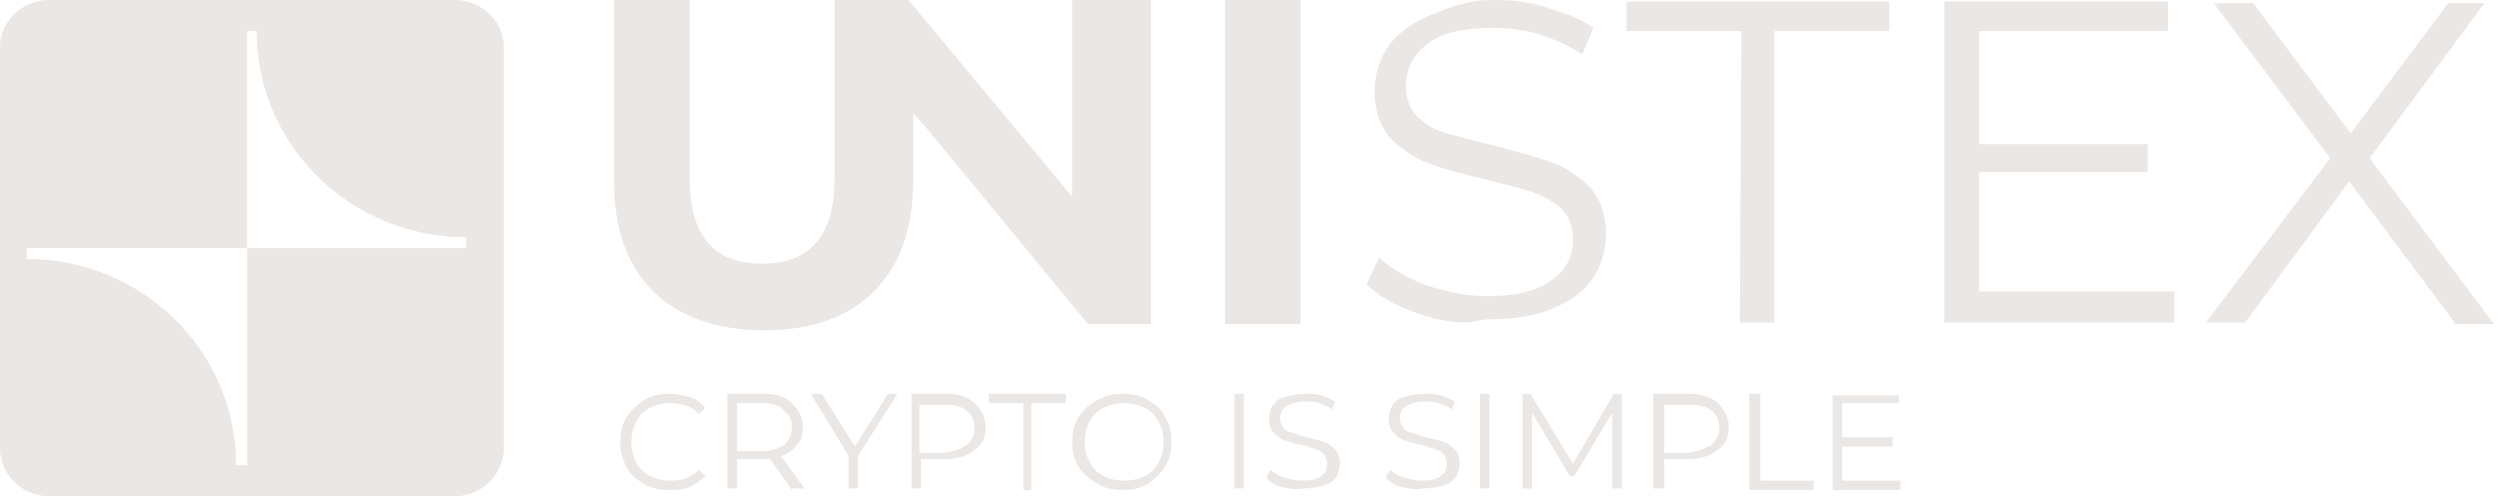 <svg width="262" height="52" viewBox="0 0 262 52" fill="none" xmlns="http://www.w3.org/2000/svg">
<g clip-path="url(#clip0_87_382)">
<path d="M67.487 50.7C66.662 50.212 66.002 49.725 65.672 48.913C65.177 48.1 65.012 47.288 65.012 46.312C65.012 45.337 65.177 44.525 65.672 43.712C66.167 42.9 66.827 42.413 67.487 41.925C68.312 41.438 69.137 41.275 70.127 41.275C70.952 41.275 71.612 41.438 72.272 41.6C72.933 41.763 73.427 42.25 73.922 42.737L73.263 43.388C72.437 42.575 71.447 42.25 70.292 42.25C69.467 42.25 68.807 42.413 68.147 42.737C67.487 43.062 66.992 43.55 66.662 44.2C66.332 44.85 66.167 45.5 66.167 46.312C66.167 47.125 66.332 47.775 66.662 48.425C66.992 49.075 67.487 49.562 68.147 49.888C68.807 50.212 69.467 50.375 70.292 50.375C71.447 50.375 72.437 50.05 73.263 49.237L73.922 49.888C73.427 50.375 72.933 50.7 72.272 51.025C71.612 51.35 70.952 51.35 70.127 51.35C69.137 51.35 68.312 51.188 67.487 50.7Z" fill="#EBE7E5"/>
<path d="M82.998 51.35L80.688 48.1C80.358 48.1 80.193 48.1 79.863 48.1H77.223V51.188H76.233V41.275H80.028C81.348 41.275 82.338 41.6 82.998 42.25C83.658 42.9 84.153 43.712 84.153 44.688C84.153 45.5 83.988 46.15 83.493 46.638C83.163 47.125 82.503 47.612 81.843 47.775L84.318 51.188H82.998V51.35ZM82.173 46.638C82.668 46.15 82.998 45.663 82.998 44.85C82.998 44.038 82.668 43.388 82.173 43.062C81.678 42.413 80.853 42.25 79.863 42.25H77.223V47.288H79.863C80.853 47.288 81.678 46.962 82.173 46.638Z" fill="#EBE7E5"/>
<path d="M89.928 47.775V51.188H88.938V47.775L84.978 41.275H86.133L89.598 46.8L93.063 41.275H94.053L89.928 47.775Z" fill="#EBE7E5"/>
<path d="M102.138 42.25C102.798 42.9 103.293 43.712 103.293 44.688C103.293 45.825 102.963 46.638 102.138 47.125C101.478 47.775 100.323 48.1 99.168 48.1H96.528V51.188H95.538V41.275H99.333C100.488 41.275 101.478 41.6 102.138 42.25ZM101.313 46.638C101.808 46.15 102.138 45.663 102.138 44.85C102.138 44.038 101.808 43.388 101.313 43.062C100.818 42.575 99.993 42.413 99.003 42.413H96.363V47.45H99.003C100.158 47.288 100.818 46.962 101.313 46.638Z" fill="#EBE7E5"/>
<path d="M107.254 42.25H103.624V41.275H111.709V42.25H108.079V51.35H107.254V42.25Z" fill="#EBE7E5"/>
<path d="M115.009 50.7C114.184 50.212 113.524 49.725 113.029 48.913C112.534 48.1 112.369 47.288 112.369 46.312C112.369 45.337 112.534 44.525 113.029 43.712C113.524 42.9 114.184 42.413 115.009 41.925C115.834 41.438 116.659 41.275 117.649 41.275C118.639 41.275 119.629 41.438 120.289 41.925C121.114 42.413 121.774 42.9 122.104 43.712C122.599 44.525 122.764 45.337 122.764 46.312C122.764 47.288 122.599 48.1 122.104 48.913C121.609 49.725 120.949 50.212 120.289 50.7C119.464 51.188 118.639 51.35 117.649 51.35C116.659 51.35 115.834 51.188 115.009 50.7ZM119.959 49.888C120.619 49.562 121.114 49.075 121.444 48.425C121.774 47.775 121.939 47.125 121.939 46.312C121.939 45.5 121.774 44.85 121.444 44.2C121.114 43.55 120.619 43.062 119.959 42.737C119.299 42.413 118.639 42.25 117.814 42.25C116.989 42.25 116.329 42.413 115.669 42.737C115.009 43.062 114.514 43.55 114.184 44.2C113.854 44.85 113.689 45.5 113.689 46.312C113.689 47.125 113.854 47.775 114.184 48.425C114.514 49.075 115.009 49.562 115.669 49.888C116.329 50.212 116.989 50.375 117.814 50.375C118.639 50.375 119.299 50.212 119.959 49.888Z" fill="#EBE7E5"/>
<path d="M129.199 41.275H130.354V51.188H129.364V41.275H129.199Z" fill="#EBE7E5"/>
<path d="M134.314 51.025C133.654 50.862 133.159 50.538 132.664 50.05L133.159 49.237C133.489 49.562 133.984 49.888 134.644 50.05C135.304 50.212 135.799 50.375 136.459 50.375C137.284 50.375 138.109 50.212 138.439 49.888C138.935 49.562 139.1 49.075 139.1 48.587C139.1 48.263 138.935 47.938 138.77 47.612C138.604 47.45 138.274 47.125 137.944 47.125C137.614 46.962 137.119 46.8 136.459 46.638C135.634 46.475 135.139 46.312 134.644 46.15C134.149 45.987 133.819 45.663 133.489 45.337C133.159 45.013 132.994 44.525 132.994 43.875C132.994 43.388 133.159 42.9 133.324 42.575C133.654 42.087 133.984 41.763 134.644 41.6C135.304 41.438 135.964 41.275 136.789 41.275C137.449 41.275 137.944 41.275 138.439 41.438C138.935 41.6 139.43 41.763 139.925 42.087L139.595 42.9C139.1 42.575 138.77 42.413 138.274 42.25C137.779 42.087 137.284 42.087 136.789 42.087C135.964 42.087 135.304 42.25 134.809 42.575C134.314 42.9 134.149 43.388 134.149 43.875C134.149 44.2 134.314 44.525 134.479 44.85C134.644 45.013 134.974 45.337 135.469 45.337C135.799 45.5 136.294 45.663 136.954 45.825C137.614 45.987 138.274 46.15 138.77 46.312C139.265 46.475 139.595 46.8 139.925 47.125C140.255 47.45 140.42 47.938 140.42 48.587C140.42 49.075 140.255 49.562 140.09 49.888C139.76 50.375 139.43 50.7 138.77 50.862C138.274 51.025 137.449 51.188 136.624 51.188C135.634 51.35 134.974 51.188 134.314 51.025Z" fill="#EBE7E5"/>
<path d="M146.855 51.025C146.195 50.862 145.7 50.538 145.205 50.05L145.7 49.237C146.03 49.562 146.525 49.888 147.185 50.05C147.845 50.212 148.34 50.375 149 50.375C149.825 50.375 150.65 50.212 150.98 49.888C151.475 49.562 151.64 49.075 151.64 48.587C151.64 48.263 151.475 47.938 151.31 47.612C151.145 47.45 150.815 47.125 150.485 47.125C150.155 46.962 149.66 46.8 149 46.638C148.175 46.475 147.68 46.312 147.185 46.15C146.69 45.987 146.36 45.663 146.03 45.337C145.7 45.013 145.535 44.525 145.535 43.875C145.535 43.388 145.7 42.9 145.865 42.575C146.195 42.087 146.525 41.763 147.185 41.6C147.845 41.438 148.505 41.275 149.33 41.275C149.825 41.275 150.485 41.275 150.98 41.438C151.475 41.6 151.97 41.763 152.465 42.087L152.135 42.9C151.64 42.575 151.31 42.413 150.815 42.25C150.32 42.087 149.825 42.087 149.33 42.087C148.505 42.087 147.845 42.25 147.35 42.575C146.855 42.9 146.69 43.388 146.69 43.875C146.69 44.2 146.855 44.525 147.02 44.85C147.185 45.013 147.515 45.337 148.01 45.337C148.34 45.5 148.835 45.663 149.495 45.825C150.155 45.987 150.815 46.15 151.31 46.312C151.805 46.475 152.135 46.8 152.465 47.125C152.795 47.45 152.96 47.938 152.96 48.587C152.96 49.075 152.795 49.562 152.63 49.888C152.3 50.375 151.97 50.7 151.31 50.862C150.815 51.025 149.99 51.188 149.165 51.188C148.34 51.35 147.515 51.188 146.855 51.025Z" fill="#EBE7E5"/>
<path d="M155.105 41.275H156.095V51.188H155.105V41.275Z" fill="#EBE7E5"/>
<path d="M169.956 41.275V51.188H168.966V43.225L165.005 49.888H164.51L160.55 43.225V51.188H159.56V41.275H160.385L164.84 48.587L169.131 41.275H169.956Z" fill="#EBE7E5"/>
<path d="M180.021 42.25C180.681 42.9 181.176 43.712 181.176 44.688C181.176 45.825 180.846 46.638 180.021 47.125C179.361 47.775 178.206 48.1 177.051 48.1H174.411V51.188H173.256V41.275H177.051C178.371 41.275 179.361 41.6 180.021 42.25ZM179.361 46.638C179.856 46.15 180.186 45.663 180.186 44.85C180.186 44.038 179.856 43.388 179.361 43.062C178.866 42.575 178.041 42.413 177.051 42.413H174.411V47.45H177.051C178.041 47.288 178.701 46.962 179.361 46.638Z" fill="#EBE7E5"/>
<path d="M183.486 41.275H184.476V50.375H190.086V51.35H183.321V41.275H183.486Z" fill="#EBE7E5"/>
<path d="M199.162 50.375V51.35H192.066V41.438H198.997V42.25H193.056V45.825H198.337V46.8H193.056V50.375H199.162Z" fill="#EBE7E5"/>
<path d="M128.374 0H136.294V33.962H128.374V0Z" fill="#EBE7E5"/>
<path d="M112.369 0V20.637L95.208 0H88.608H87.453V18.688C87.453 21.775 86.793 24.05 85.473 25.512C84.153 26.975 82.338 27.625 79.863 27.625C74.747 27.625 72.272 24.7 72.272 18.525V0H64.352V19.012C64.352 23.887 65.672 27.788 68.477 30.55C71.117 33.15 75.077 34.612 80.028 34.612C84.978 34.612 88.773 33.312 91.578 30.55C94.218 27.95 95.703 24.05 95.703 19.012V11.863L97.023 13.325L114.019 33.962H120.619V0H112.369Z" fill="#EBE7E5"/>
<path d="M47.687 0H5.115C2.31 0 0 2.275 0 4.875V46.962C0 49.725 2.31 52 5.115 52H47.687C50.492 52 52.802 49.725 52.802 46.962V4.875C52.802 2.275 50.492 0 47.687 0ZM49.007 26H25.906V48.75H24.751C24.751 36.725 14.851 27.137 2.805 27.137V26H25.906V3.25H26.896C26.896 15.275 36.796 24.863 48.842 24.863V26H49.007Z" fill="#EBE7E5"/>
<path d="M148.505 32.825C146.195 32.013 144.38 31.038 143.225 29.738L144.545 26.975C145.7 28.113 147.35 29.087 149.495 29.9C151.475 30.55 153.62 31.038 155.765 31.038C158.735 31.038 161.045 30.55 162.53 29.413C164.015 28.438 164.84 26.975 164.84 25.188C164.84 23.887 164.51 22.75 163.685 21.938C162.86 21.125 161.87 20.637 160.715 20.15C159.56 19.825 157.91 19.337 155.765 18.85C153.29 18.2 151.145 17.712 149.66 17.062C148.175 16.575 146.855 15.6 145.7 14.463C144.71 13.325 144.05 11.7 144.05 9.588C144.05 7.963 144.545 6.338 145.37 5.037C146.195 3.737 147.68 2.6 149.495 1.788C151.31 0.975 153.62 0 156.425 0C158.405 0 160.22 0.163 162.2 0.812C164.18 1.462 165.665 1.95 166.985 2.925L165.83 5.688C164.51 4.875 162.86 4.062 161.21 3.575C159.56 3.087 158.075 2.925 156.425 2.925C153.455 2.925 151.145 3.413 149.66 4.55C148.175 5.688 147.35 7.15 147.35 8.938C147.35 10.238 147.68 11.375 148.505 12.188C149.33 13 150.32 13.65 151.64 13.975C152.795 14.3 154.61 14.787 156.59 15.275C159.065 15.925 161.045 16.413 162.695 17.062C164.18 17.55 165.5 18.525 166.655 19.663C167.645 20.8 168.305 22.425 168.305 24.538C168.305 26.163 167.81 27.788 166.985 29.087C166.16 30.387 164.675 31.525 162.695 32.337C160.88 33.15 158.405 33.475 155.6 33.475C153.29 34.125 150.815 33.638 148.505 32.825Z" fill="#EBE7E5"/>
<path d="M182.496 3.25H170.45V0.162H198.006V3.25H185.961V33.8H182.331L182.496 3.25Z" fill="#EBE7E5"/>
<path d="M227.872 30.712V33.8H203.781V0.162H227.212V3.25H207.412V15.113H225.067V18.038H207.412V30.55H227.872V30.712Z" fill="#EBE7E5"/>
<path d="M257.243 33.8L246.188 19.012L235.297 33.8H231.172L244.208 16.575L231.997 0.325H236.123L246.353 13.975L256.583 0.325H260.378L248.333 16.575L261.368 33.962H257.243V33.8Z" fill="#EBE7E5"/>
</g>
<defs>
<clipPath id="clip0_87_382">
<rect width="261.368" height="52" fill="white"/>
</clipPath>
</defs>
</svg>
